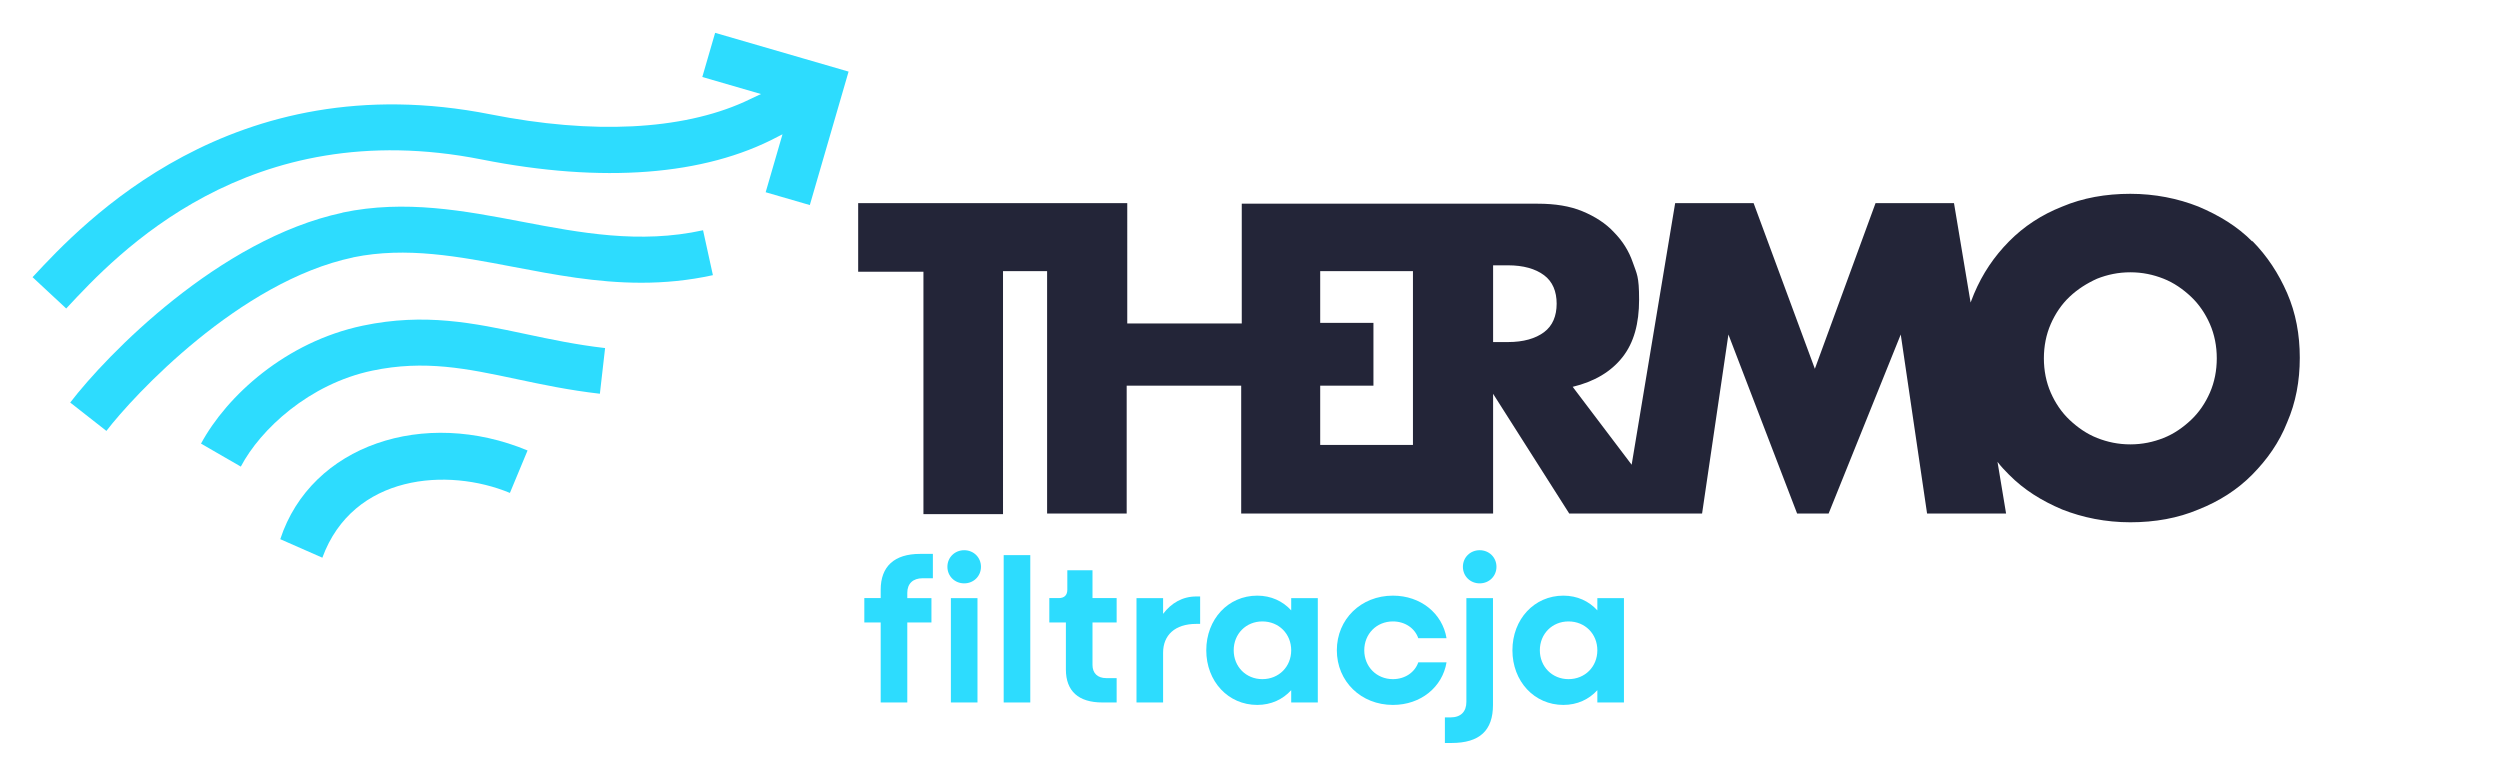 <?xml version="1.0" encoding="utf-8"?>
<!-- Generator: Adobe Illustrator 15.1.0, SVG Export Plug-In . SVG Version: 6.00 Build 0)  -->
<!DOCTYPE svg PUBLIC "-//W3C//DTD SVG 1.1//EN" "http://www.w3.org/Graphics/SVG/1.1/DTD/svg11.dtd">
<svg version="1.1" id="Warstwa_1" xmlns="http://www.w3.org/2000/svg" xmlns:xlink="http://www.w3.org/1999/xlink" x="0px" y="0px"
	 width="1592.86px" height="486px" viewBox="0 0 1592.86 486" enable-background="new 0 0 1592.86 486" xml:space="preserve">
<g display="none">
	<defs>
		<rect id="SVGID_1_" x="-116" y="-76.493" width="1708.859" height="635.493"/>
	</defs>
	<clipPath id="SVGID_2_" display="inline">
		<use xlink:href="#SVGID_1_"  overflow="visible"/>
	</clipPath>
	<path display="inline" clip-path="url(#SVGID_2_)" fill="#232538" d="M1433.023,154.857c-9.484-9.63-21.157-16.668-34.289-22.224
		c-13.133-5.187-27.724-8.149-43.409-8.149s-30.276,2.593-43.409,8.149c-13.132,5.185-24.44,12.594-33.926,22.224
		c-9.483,9.631-16.779,20.373-22.252,33.338c-0.729,1.852-1.458,3.704-2.188,5.556l-10.579-63.341h-49.976l-38.666,105.568
		l-39.032-105.568h-49.976l-27.724,166.687l-37.573-49.636c13.862-3.334,24.441-9.63,31.736-18.891
		c7.296-9.26,10.579-21.484,10.579-36.671c0-15.188-1.458-16.298-4.013-23.706c-2.553-7.409-6.566-13.706-12.039-19.262
		c-5.105-5.556-12.036-10.001-20.063-13.336c-8.023-3.333-17.509-4.814-28.453-4.814H789.182v76.305h-72.957V130.41H544.776v43.709
		h41.585v154.463h50.705V173.749h28.088v154.462h50.705V246.72h72.957v81.491H949.32v-76.305l48.517,76.305h84.63l16.779-114.087
		l43.775,114.087h20.063l45.962-114.087l16.781,114.087h50.34l-5.473-32.967c2.189,2.964,4.742,5.557,7.295,8.149
		c9.485,9.632,20.794,16.669,33.926,22.226c13.133,5.185,27.724,8.148,43.409,8.148s30.276-2.593,43.409-8.148
		c13.132-5.188,24.805-12.594,34.289-22.226c9.484-9.631,17.146-20.374,22.252-33.338c5.473-12.594,8.026-26.299,8.026-41.116
		c0-14.816-2.554-28.521-8.026-41.116c-5.471-12.594-12.768-23.707-22.252-33.337V154.857z M898.252,284.503h-59.096V246.72h33.925
		v-40.004h-33.925v-32.967h59.096V284.503z M981.787,212.642c-5.472,4.075-13.133,6.297-22.981,6.297h-9.485v-48.894h9.485
		c9.849,0,17.51,2.222,22.981,6.297c5.472,4.074,8.025,10.371,8.025,18.15C989.813,202.271,987.259,208.568,981.787,212.642
		 M1406.03,251.165c-2.918,6.668-6.931,12.594-12.039,17.41c-5.106,4.814-10.942,8.889-17.509,11.482
		c-6.565,2.594-13.497,4.074-21.157,4.074c-7.661,0-14.592-1.48-21.157-4.074c-6.566-2.594-12.402-6.668-17.51-11.482
		c-5.106-4.816-9.119-10.742-12.037-17.41s-4.379-14.076-4.379-21.854c0-7.78,1.461-15.187,4.379-21.855
		c2.918-6.667,6.931-12.593,12.037-17.409c5.107-4.816,10.943-8.52,17.51-11.484c6.565-2.592,13.496-4.074,21.157-4.074
		c7.66,0,14.592,1.482,21.157,4.074c6.566,2.594,12.402,6.668,17.509,11.484c5.108,4.816,9.121,10.742,12.039,17.409
		c2.918,6.668,4.377,14.075,4.377,21.855C1410.407,237.089,1408.948,244.497,1406.03,251.165"/>
	<path display="inline" clip-path="url(#SVGID_2_)" fill="#00CC49" d="M229.138,208.492c-49.049,10.304-86.638,44.708-103.07,75.156
		l25.365,14.645c12.497-23.788,43.668-52.718,83.728-61.134c33.457-7.029,60.49-1.294,91.791,5.344
		c16.493,3.499,33.548,7.115,53.256,9.367l3.323-29.103c-18.319-2.094-34.679-5.564-50.501-8.919
		C299.916,206.825,268.647,200.191,229.138,208.492"/>
	<path display="inline" clip-path="url(#SVGID_2_)" fill="#00CC49" d="M330.611,142.269c-36.645-6.988-74.534-14.214-114.414-5.825
		l0.017,0.082C137.586,153.361,66.066,227.048,42.735,257.48l23.058,18.071c17.246-22.513,84.806-95.308,157.314-110.556
		l-0.011-0.048c33.833-6.891,66.966-0.591,102.028,6.095c26.196,4.996,52.979,10.105,81.435,10.105
		c14.725,0,29.897-1.368,45.664-4.825l-6.272-28.615C405.566,156.565,367.459,149.298,330.611,142.269"/>
	<path display="inline" clip-path="url(#SVGID_2_)" fill="#00CC49" d="M176.57,344.534l26.812,11.796
		c19.53-53.26,80.046-57.68,119.502-41.267l11.251-27.047C268.455,260.694,196.281,284.43,176.57,344.534"/>
	<path display="inline" clip-path="url(#SVGID_2_)" fill="#00CC49" d="M510.54,38.449l-56.901-16.528l-8.172,28.131l37.379,10.857
		l-10.708,5.04c-39.909,17.947-96.383,20.839-161.562,7.92C145.626,41.178,50.411,143.559,19.12,177.201l-0.379,0.408l21.45,19.952
		l0.379-0.41c31.561-33.93,115.392-124.061,264.311-94.547c77.08,15.272,141.887,10.262,188.449-14.394l3.236-1.652l-10.724,36.922
		l28.131,8.171l24.698-85.032L510.54,38.449z"/>
	<path display="inline" clip-path="url(#SVGID_2_)" fill="#232538" d="M1432.607,154.868c-9.483-9.63-21.156-16.668-34.289-22.224
		c-13.133-5.187-27.724-8.149-43.408-8.149c-15.687,0-30.277,2.593-43.41,8.149c-13.131,5.185-24.44,12.594-33.925,22.224
		c-9.484,9.631-16.78,20.373-22.253,33.338c-0.729,1.852-1.457,3.704-2.188,5.556l-10.579-63.341h-49.975l-38.667,105.568
		l-39.032-105.568h-49.975l-27.725,166.688l-37.573-49.637c13.862-3.334,24.441-9.63,31.736-18.891
		c7.296-9.26,10.579-21.484,10.579-36.671c0-15.188-1.458-16.298-4.012-23.706c-2.554-7.409-6.567-13.706-12.039-19.262
		c-5.106-5.556-12.037-10.001-20.063-13.336c-8.023-3.333-17.509-4.814-28.453-4.814H788.766v76.305h-72.957v-76.676H544.361v43.709
		h41.585v154.463h50.705V173.76h28.088v154.462h50.705v-81.49H788.4v81.49h160.504v-76.305l48.517,76.305h84.63l16.78-114.087
		l43.774,114.087h20.063l45.962-114.087l16.781,114.087h50.34l-5.473-32.967c2.189,2.964,4.741,5.558,7.296,8.15
		c9.484,9.631,20.794,16.668,33.925,22.225c13.133,5.186,27.724,8.149,43.41,8.149c15.685,0,30.275-2.594,43.408-8.149
		c13.133-5.187,24.806-12.594,34.289-22.225c9.484-9.631,17.146-20.374,22.252-33.338c5.473-12.595,8.026-26.3,8.026-41.116
		s-2.554-28.521-8.026-41.116c-5.471-12.594-12.768-23.707-22.252-33.337V154.868z M897.836,284.514h-59.095v-37.782h33.924v-40.004
		h-33.924V173.76h59.095V284.514z M981.372,212.653c-5.473,4.075-13.134,6.297-22.982,6.297h-9.485v-48.894h9.485
		c9.849,0,17.51,2.222,22.982,6.297c5.471,4.074,8.024,10.371,8.024,18.15C989.396,202.282,986.843,208.579,981.372,212.653
		 M1405.615,251.176c-2.918,6.668-6.932,12.594-12.039,17.409c-5.107,4.816-10.943,8.89-17.51,11.484
		c-6.565,2.593-13.496,4.073-21.156,4.073c-7.661,0-14.592-1.48-21.158-4.073c-6.566-2.595-12.402-6.668-17.509-11.484
		c-5.108-4.815-9.12-10.741-12.038-17.409s-4.378-14.076-4.378-21.854c0-7.78,1.46-15.188,4.378-21.855
		c2.918-6.667,6.93-12.593,12.038-17.409c5.106-4.816,10.942-8.52,17.509-11.484c6.566-2.592,13.497-4.074,21.158-4.074
		c7.66,0,14.591,1.482,21.156,4.074c6.566,2.594,12.402,6.668,17.51,11.484s9.121,10.742,12.039,17.409
		c2.918,6.668,4.377,14.075,4.377,21.855C1409.992,237.1,1408.533,244.508,1405.615,251.176"/>
	<path display="inline" clip-path="url(#SVGID_2_)" fill="#00CC49" d="M546.076,362.407c0-6.001,4.697-10.567,10.698-10.567
		s10.698,4.566,10.698,10.567c0,6.002-4.697,10.566-10.698,10.566S546.076,368.409,546.076,362.407 M548.294,382.368h16.96v66.536
		h-16.96V382.368z"/>
	<path display="inline" clip-path="url(#SVGID_2_)" fill="#00CC49" d="M581.693,382.368h16.96v7.437
		c5.218-5.872,12.524-9.002,21.135-9.002c15.655,0,25.962,10.175,25.962,25.832v42.269h-16.96v-36.789
		c0-9.003-5.741-14.873-14.481-14.873c-9.394,0-15.656,6.001-15.656,15.134v36.528h-16.96V382.368z"/>
	<path display="inline" clip-path="url(#SVGID_2_)" fill="#00CC49" d="M657.101,428.943h17.09c0,4.565,4.436,7.566,10.568,7.566
		c5.61,0,9.524-2.608,9.524-6.131c0-10.83-36.139-4.567-36.139-28.442c0-13.437,11.22-21.135,25.832-21.135
		c15.525,0,26.223,8.611,26.223,20.483h-16.96c0-3.914-3.783-6.654-9.393-6.654c-5.219,0-8.742,2.35-8.742,5.741
		c0,10.567,36.269,4.435,36.269,28.31c0,13.046-10.697,21.787-26.614,21.787C668.19,450.469,657.101,441.467,657.101,428.943"/>
	<path display="inline" clip-path="url(#SVGID_2_)" fill="#00CC49" d="M727.422,427.899v-30.006h-10.567v-15.525h6.002
		c3.522,0,5.478-1.826,5.478-5.349v-12.395h16.048v17.743h15.394v15.525h-15.394v27.136c0,5.219,3.261,8.349,8.74,8.349h6.653
		v15.526h-9.132C735.381,448.904,727.422,441.598,727.422,427.899"/>
	<path display="inline" clip-path="url(#SVGID_2_)" fill="#00CC49" d="M768.258,415.637c0-19.831,13.959-34.834,32.485-34.834
		c8.872,0,16.308,3.521,21.657,9.394v-7.829h16.96v66.537H822.4v-7.829c-5.35,5.872-12.785,9.395-21.657,9.395
		C782.217,450.47,768.258,435.467,768.258,415.637 M822.4,415.637c0-10.438-7.828-18.396-18.396-18.396
		c-10.436,0-18.264,7.958-18.264,18.396c0,10.437,7.828,18.395,18.264,18.395C814.572,434.031,822.4,426.073,822.4,415.637"/>
	<rect x="855.802" y="354.97" display="inline" clip-path="url(#SVGID_2_)" fill="#00CC49" width="16.96" height="93.935"/>
	<path display="inline" clip-path="url(#SVGID_2_)" fill="#00CC49" d="M885.416,415.637c0-19.831,13.959-34.834,32.485-34.834
		c8.872,0,16.308,3.521,21.657,9.394v-7.829h16.96v66.537h-16.96v-7.829c-5.35,5.872-12.785,9.395-21.657,9.395
		C899.375,450.47,885.416,435.467,885.416,415.637 M939.559,415.637c0-10.438-7.828-18.396-18.396-18.396
		c-10.436,0-18.264,7.958-18.264,18.396c0,10.437,7.828,18.395,18.264,18.395C931.73,434.031,939.559,426.073,939.559,415.637"/>
	<path display="inline" clip-path="url(#SVGID_2_)" fill="#00CC49" d="M968.654,415.637c0-19.831,15.395-34.834,35.747-34.834
		c17.743,0,31.571,11.351,34.182,27.137h-18.004c-2.218-6.395-8.481-10.699-16.178-10.699c-10.437,0-18.266,7.958-18.266,18.396
		c0,10.437,7.829,18.395,18.266,18.395c7.696,0,13.96-4.305,16.178-10.698h18.004c-2.61,15.785-16.438,27.137-34.182,27.137
		C984.049,450.47,968.654,435.467,968.654,415.637"/>
	<path display="inline" clip-path="url(#SVGID_2_)" fill="#00CC49" d="M1037.539,458.427h3.522c6.653,0,10.177-3.651,10.177-9.915
		v-66.144h16.96v68.101c0,16.178-8.35,24.268-26.485,24.268h-4.174V458.427z M1049.021,362.407c0-6.001,4.696-10.567,10.696-10.567
		c6.003,0,10.699,4.566,10.699,10.567c0,6.002-4.696,10.566-10.699,10.566C1053.717,372.974,1049.021,368.409,1049.021,362.407"/>
	<path display="inline" clip-path="url(#SVGID_2_)" fill="#00CC49" d="M1080.329,415.636c0-19.831,15.396-34.834,35.747-34.834
		c20.354,0,35.748,15.003,35.748,35.096c0,1.825-0.131,3.913-0.522,5.609h-52.837c2.218,8.61,9.133,14.22,18.265,14.22
		c6.915,0,12.655-3.131,15.655-7.436h18.396c-5.088,13.176-18.265,22.178-34.442,22.178
		C1095.725,450.469,1080.329,435.467,1080.329,415.636 M1098.596,409.113h35.094c-2.087-8.089-8.871-13.568-17.613-13.568
		C1107.467,395.545,1100.943,400.894,1098.596,409.113"/>
</g>
<g>
	<defs>
		<rect id="SVGID_3_" x="-114" y="-77.493" width="1708.859" height="635.493"/>
	</defs>
	<clipPath id="SVGID_4_">
		<use xlink:href="#SVGID_3_"  overflow="visible"/>
	</clipPath>
	<path clip-path="url(#SVGID_4_)" fill="#232538" d="M1435.023,153.857c-9.484-9.63-21.157-16.668-34.289-22.224
		c-13.133-5.187-27.724-8.149-43.409-8.149s-30.276,2.593-43.409,8.149c-13.132,5.185-24.44,12.594-33.926,22.224
		c-9.483,9.631-16.779,20.373-22.252,33.338c-0.729,1.852-1.458,3.704-2.188,5.556l-10.579-63.341h-49.976l-38.666,105.568
		l-39.032-105.568h-49.976l-27.724,166.687l-37.573-49.636c13.862-3.334,24.441-9.63,31.736-18.891
		c7.296-9.26,10.579-21.484,10.579-36.671c0-15.188-1.458-16.298-4.013-23.706c-2.553-7.409-6.566-13.706-12.039-19.262
		c-5.105-5.556-12.036-10.001-20.063-13.336c-8.023-3.333-17.509-4.814-28.453-4.814H791.182v76.305h-72.957V129.41H546.776v43.709
		h41.585v154.463h50.705V172.749h28.088v154.462h50.705V245.72h72.957v81.491H951.32v-76.305l48.517,76.305h84.63l16.779-114.087
		l43.775,114.087h20.063l45.962-114.087l16.781,114.087h50.34l-5.473-32.967c2.189,2.964,4.742,5.557,7.295,8.149
		c9.485,9.632,20.794,16.669,33.926,22.226c13.133,5.185,27.724,8.148,43.409,8.148s30.276-2.593,43.409-8.148
		c13.132-5.188,24.805-12.594,34.289-22.226c9.484-9.631,17.146-20.374,22.252-33.338c5.473-12.594,8.026-26.299,8.026-41.116
		c0-14.815-2.554-28.521-8.026-41.115c-5.471-12.594-12.768-23.707-22.252-33.337V153.857z M900.252,283.503h-59.096V245.72h33.925
		v-40.004h-33.925v-32.967h59.096V283.503z M983.787,211.643c-5.472,4.074-13.133,6.297-22.981,6.297h-9.485v-48.895h9.485
		c9.849,0,17.51,2.222,22.981,6.297c5.472,4.074,8.025,10.371,8.025,18.15C991.813,201.271,989.259,207.568,983.787,211.643
		 M1408.03,250.165c-2.918,6.668-6.931,12.594-12.039,17.41c-5.106,4.814-10.942,8.889-17.509,11.482
		c-6.565,2.594-13.497,4.074-21.157,4.074c-7.661,0-14.592-1.48-21.157-4.074c-6.566-2.594-12.402-6.668-17.51-11.482
		c-5.106-4.816-9.119-10.742-12.037-17.41s-4.379-14.076-4.379-21.854c0-7.779,1.461-15.187,4.379-21.854
		c2.918-6.667,6.931-12.593,12.037-17.409c5.107-4.816,10.943-8.52,17.51-11.484c6.565-2.592,13.496-4.074,21.157-4.074
		c7.66,0,14.592,1.482,21.157,4.074c6.566,2.594,12.402,6.668,17.509,11.484c5.108,4.816,9.121,10.742,12.039,17.409
		c2.918,6.668,4.377,14.075,4.377,21.854C1412.407,236.089,1410.948,243.497,1408.03,250.165"/>
	<path clip-path="url(#SVGID_4_)" fill="#2DDCFE" d="M231.138,207.492c-49.049,10.305-86.638,44.708-103.069,75.156l25.364,14.645
		c12.497-23.788,43.668-52.718,83.728-61.134c33.457-7.028,60.49-1.294,91.791,5.344c16.494,3.499,33.549,7.115,53.257,9.367
		l3.323-29.103c-18.319-2.094-34.68-5.564-50.502-8.92C301.916,205.825,270.646,199.191,231.138,207.492"/>
	<path clip-path="url(#SVGID_4_)" fill="#2DDCFE" d="M332.611,141.269c-36.645-6.988-74.534-14.214-114.414-5.825l0.017,0.082
		C139.586,152.361,68.066,226.048,44.735,256.48l23.058,18.071c17.246-22.513,84.807-95.308,157.314-110.556l-0.012-0.048
		c33.834-6.891,66.967-0.591,102.028,6.095c26.196,4.996,52.979,10.105,81.435,10.105c14.726,0,29.897-1.368,45.664-4.825
		l-6.271-28.615C407.566,155.565,369.459,148.298,332.611,141.269"/>
	<path clip-path="url(#SVGID_4_)" fill="#2DDCFE" d="M178.57,343.534l26.813,11.796c19.529-53.26,80.045-57.68,119.502-41.267
		l11.25-27.047C270.455,259.694,198.281,283.43,178.57,343.534"/>
	<path clip-path="url(#SVGID_4_)" fill="#2DDCFE" d="M512.539,37.449l-56.9-16.528l-8.172,28.131l37.379,10.857l-10.708,5.04
		c-39.909,17.947-96.383,20.839-161.562,7.92C147.627,40.178,52.411,142.559,21.12,176.201l-0.379,0.408l21.45,19.952l0.379-0.41
		c31.561-33.93,115.392-124.061,264.311-94.547c77.08,15.272,141.887,10.262,188.449-14.394l3.235-1.652l-10.724,36.922
		l28.131,8.171l24.698-85.032L512.539,37.449z"/>
	<path clip-path="url(#SVGID_4_)" fill="#2DDCFE" d="M561.127,396.593h-10.431v-15.517h10.431v-5.345
		c0-14.865,8.736-22.818,25.034-22.818h8.216v15.517h-6.521c-6.128,0-9.779,3.39-9.779,9.258v3.389h15.386v15.517h-15.386v50.98
		h-16.95V396.593z"/>
	<path clip-path="url(#SVGID_4_)" fill="#2DDCFE" d="M603.634,361.127c0-5.998,4.694-10.561,10.692-10.561
		c5.997,0,10.691,4.563,10.691,10.561s-4.694,10.563-10.691,10.563C608.328,371.689,603.634,367.125,603.634,361.127
		 M605.85,381.077h16.95v66.497h-16.95V381.077z"/>
	<rect x="639.49" y="353.696" clip-path="url(#SVGID_4_)" fill="#2DDCFE" width="16.949" height="93.878"/>
	<path clip-path="url(#SVGID_4_)" fill="#2DDCFE" d="M679.127,426.581v-29.988h-10.561v-15.517h5.998
		c3.52,0,5.476-1.824,5.476-5.346v-12.386h16.037v17.731h15.386v15.517h-15.386v27.121c0,5.215,3.261,8.345,8.736,8.345h6.649
		v15.515h-9.127C687.081,447.573,679.127,440.271,679.127,426.581"/>
	<path clip-path="url(#SVGID_4_)" fill="#2DDCFE" d="M724.109,381.076h16.95v10.04c5.216-6.91,12.387-11.083,21.123-11.083h2.478
		v17.473h-2.478c-13.56,0-21.123,7.171-21.123,18.384v31.684h-16.95V381.076z"/>
	<path clip-path="url(#SVGID_4_)" fill="#2DDCFE" d="M768.573,414.326c0-19.819,13.95-34.813,32.465-34.813
		c8.867,0,16.299,3.52,21.645,9.387v-7.822h16.95v66.496h-16.95v-7.822c-5.346,5.867-12.777,9.388-21.645,9.388
		C782.523,449.139,768.573,434.144,768.573,414.326 M822.683,414.326c0-10.433-7.823-18.386-18.385-18.386
		c-10.43,0-18.254,7.953-18.254,18.386c0,10.431,7.824,18.384,18.254,18.384C814.859,432.71,822.683,424.757,822.683,414.326"/>
	<path clip-path="url(#SVGID_4_)" fill="#2DDCFE" d="M851.76,414.326c0-19.819,15.387-34.813,35.727-34.813
		c17.731,0,31.553,11.343,34.16,27.12h-17.992c-2.217-6.389-8.476-10.692-16.168-10.692c-10.432,0-18.254,7.953-18.254,18.386
		c0,10.431,7.822,18.384,18.254,18.384c7.692,0,13.951-4.304,16.168-10.692h17.992c-2.607,15.777-16.429,27.121-34.16,27.121
		C867.146,449.139,851.76,434.144,851.76,414.326"/>
	<path clip-path="url(#SVGID_4_)" fill="#2DDCFE" d="M920.604,457.093h3.521c6.65,0,10.171-3.652,10.171-9.91v-66.106h16.95v68.063
		c0,16.168-8.345,24.252-26.469,24.252h-4.173V457.093z M932.078,361.127c0-5.997,4.693-10.562,10.691-10.562
		s10.691,4.564,10.691,10.562c0,5.998-4.693,10.563-10.691,10.563S932.078,367.125,932.078,361.127"/>
	<path clip-path="url(#SVGID_4_)" fill="#2DDCFE" d="M963.631,414.326c0-19.819,13.95-34.813,32.465-34.813
		c8.867,0,16.299,3.52,21.645,9.387v-7.822h16.95v66.496h-16.95v-7.822c-5.346,5.867-12.777,9.388-21.645,9.388
		C977.581,449.139,963.631,434.144,963.631,414.326 M1017.74,414.326c0-10.433-7.823-18.386-18.385-18.386
		c-10.43,0-18.254,7.953-18.254,18.386c0,10.431,7.824,18.384,18.254,18.384C1009.917,432.71,1017.74,424.757,1017.74,414.326"/>
</g>
</svg>
